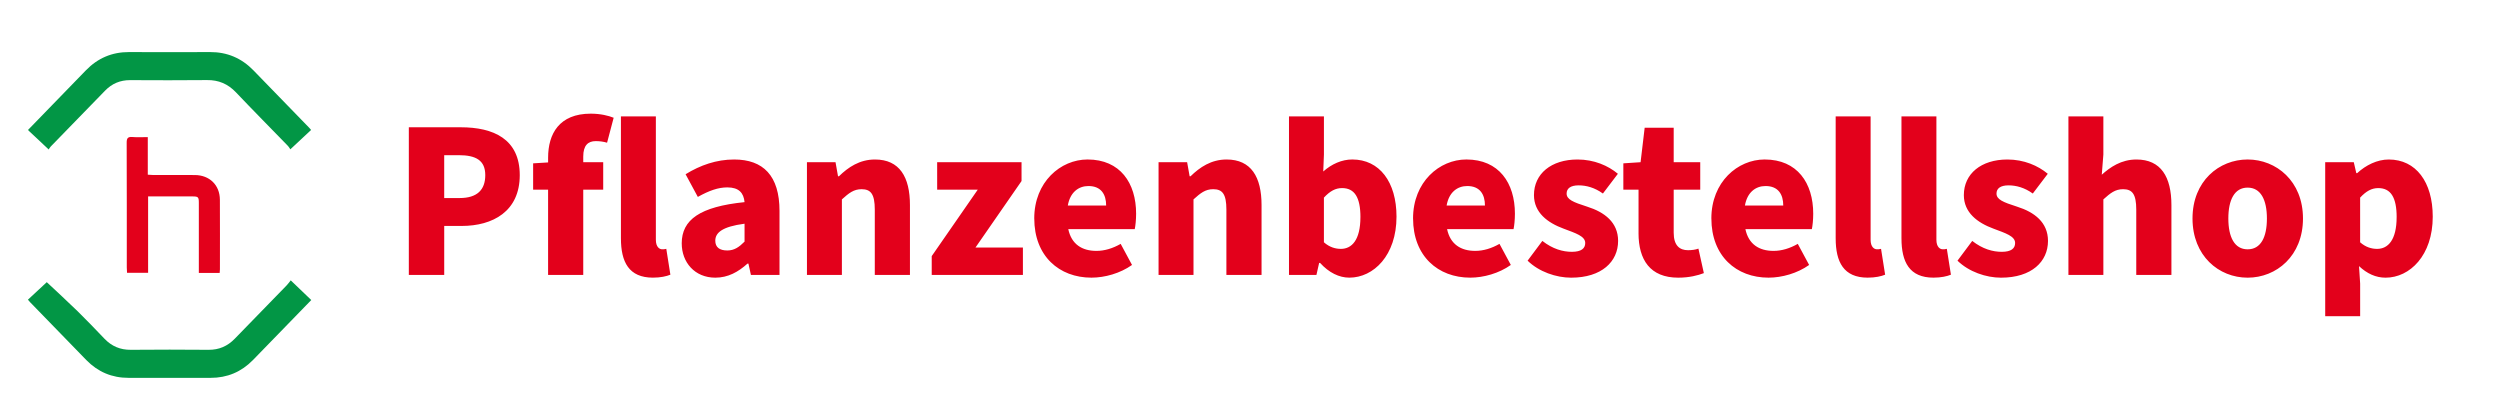 <svg xmlns="http://www.w3.org/2000/svg" viewBox="0 0 1370.26 227.54"><path d="M26.69 81.93c-4.01-3.76-7.63-7.16-11.37-10.67 4.53-4.67 8.98-9.24 13.42-13.82C34.87 51.12 41 44.8 47.14 38.49c6.47-6.64 14.3-9.99 23.62-9.95 14.78.07 29.57.07 44.35 0 9.42-.05 17.3 3.33 23.83 10.05 10.18 10.49 20.37 20.97 30.56 31.46.34.35.64.74 1.02 1.18-3.67 3.42-7.29 6.8-11.38 10.62-.22-.31-.74-1.29-1.49-2.05-9.42-9.72-18.96-19.33-28.28-29.15-4.41-4.64-9.51-6.84-15.92-6.76-14.04.17-28.07.08-42.11.03-5.46-.02-10 1.9-13.79 5.82-9.88 10.2-19.82 20.35-29.71 30.54-.57.59-.95 1.36-1.14 1.65zm132.67 71.74c3.99 3.82 7.56 7.24 11.25 10.78-4.67 4.81-9.29 9.57-13.92 14.33-6.02 6.2-12.02 12.42-18.07 18.59-6.36 6.49-14.08 9.75-23.22 9.73-14.96-.05-29.91-.04-44.87 0-9.14.03-16.86-3.25-23.21-9.75-10.27-10.52-20.5-21.09-30.75-31.64-.4-.41-.75-.86-1.26-1.45 3.68-3.42 7.31-6.8 10.33-9.6 5.5 5.17 11.33 10.48 16.97 15.99 4.99 4.88 9.8 9.94 14.63 14.98 3.95 4.12 8.64 6.15 14.43 6.1 14.21-.13 28.42-.13 42.62 0 5.79.05 10.45-2.01 14.42-6.11 9.41-9.74 18.9-19.41 28.33-29.12.92-.94 1.68-2.04 2.29-2.8z" fill="#029645"/><path d="M120.37 149.58h-11.39v-38.42c0-3.13-.34-3.49-3.38-3.5-8.04-.01-16.09 0-24.42 0v41.87H69.63c-.05-1.04-.14-2-.14-2.97 0-22.75.03-45.51-.06-68.26-.01-2.48.56-3.42 3.15-3.2 2.71.23 5.45.05 8.42.05v20.6c1.09.07 1.96.16 2.84.17 7.64.01 15.28-.02 22.92.02 8.11.04 13.71 5.48 13.76 13.55.08 12.71.02 25.41.02 38.12 0 .57-.08 1.14-.14 1.98zm103.71-79.82h28.47c17.78 0 32.33 6.34 32.33 26.23s-14.79 27.85-31.83 27.85h-9.57v26.85h-19.4V69.76zm27.85 38.79c9.57 0 14.05-4.48 14.05-12.56s-5.1-10.94-14.55-10.94h-7.96v23.5h8.45zm48.49-4.6h-8.21V89.53l8.21-.5v-2.61c0-13.05 6.09-24.12 23.37-24.12 5.35 0 9.82 1.12 12.56 2.24l-3.61 13.68c-2.11-.62-4.1-.87-6.22-.87-4.23 0-6.84 2.36-6.84 8.45v3.11h10.94v15.04h-10.94v46.75h-19.27v-46.75zm39.91 26.73V63.79h19.15v67.63c0 3.98 1.99 5.22 3.48 5.22.75 0 1.24 0 2.24-.25l2.24 14.17c-2.11.87-5.35 1.62-9.57 1.62-13.18 0-17.53-8.58-17.53-21.51zm33.32 2.74c0-13.05 10.07-20.14 34.44-22.63-.5-5.1-3.11-8.08-9.45-8.08-4.97 0-9.95 1.74-16.16 5.22l-6.71-12.43c8.08-4.97 16.91-8.08 26.61-8.08 15.91 0 24.87 8.83 24.87 28.22v35.06h-15.67l-1.37-6.22h-.5c-5.1 4.6-10.69 7.71-17.65 7.71-11.31 0-18.4-8.45-18.4-18.77zm34.44-.99v-9.82c-12.31 1.62-16.04 4.97-16.04 9.32 0 3.61 2.36 5.35 6.59 5.35 3.85 0 6.46-1.86 9.45-4.85zm34.19-43.52h15.67l1.37 7.71h.5c5.1-4.97 11.31-9.2 19.77-9.2 13.43 0 19.15 9.57 19.15 24.99v38.29h-19.27v-35.81c0-8.58-2.24-11.19-7.21-11.19-4.35 0-6.96 2.11-10.82 5.59v41.4h-19.15V88.9zm68.39 51.47l25.24-36.43h-22.25V88.91h46.25v10.32l-25.24 36.43h25.99v15.04h-49.98v-10.32zm56.2-20.64c0-20.02 14.42-32.33 29.22-32.33 17.9 0 26.61 12.93 26.61 29.71 0 3.48-.37 6.71-.75 8.45h-36.43c1.74 8.33 7.58 11.94 15.42 11.94 4.48 0 8.95-1.37 13.3-3.85l6.22 11.56c-6.47 4.6-14.92 6.96-22.25 6.96-17.66 0-31.33-11.81-31.33-32.45zm39.41-7.09c0-6.09-2.74-10.69-9.7-10.69-5.47 0-10.07 3.48-11.31 10.69h21.01zM635 88.91h15.67l1.37 7.71h.5c5.1-4.97 11.31-9.2 19.77-9.2 13.43 0 19.15 9.57 19.15 24.99v38.29h-19.27v-35.81c0-8.58-2.24-11.19-7.21-11.19-4.35 0-6.96 2.11-10.82 5.59v41.4h-19.15V88.9zm88.53 55.2h-.5l-1.49 6.59H706.5V63.79h19.15v20.89l-.37 9.32c4.6-4.1 10.19-6.59 15.91-6.59 14.92 0 24.24 12.31 24.24 31.33 0 21.26-12.56 33.44-25.86 33.44-5.59 0-11.19-2.74-16.04-8.08zM745.66 119c0-10.82-3.23-15.91-10.07-15.91-3.61 0-6.59 1.62-9.95 5.22v24.49c3.11 2.74 6.34 3.61 9.32 3.61 5.97 0 10.69-4.85 10.69-17.41zm28.84.74c0-20.02 14.42-32.33 29.22-32.33 17.9 0 26.61 12.93 26.61 29.71 0 3.48-.37 6.71-.75 8.45h-36.43c1.74 8.33 7.58 11.94 15.42 11.94 4.48 0 8.95-1.37 13.3-3.85l6.22 11.56c-6.47 4.6-14.92 6.96-22.25 6.96-17.66 0-31.33-11.81-31.33-32.45zm39.41-7.09c0-6.09-2.74-10.69-9.7-10.69-5.47 0-10.07 3.48-11.31 10.69h21.01zm23.38 30.22l8.08-10.82c5.72 4.48 11.31 5.97 16.16 5.97 5.22 0 7.34-1.86 7.34-4.85 0-3.73-5.22-5.35-11.81-7.83-8.83-3.23-16.29-8.83-16.29-18.4 0-11.69 9.45-19.52 23.87-19.52 9.08 0 16.78 3.36 22.13 7.83l-8.21 10.82c-4.48-3.23-9.08-4.48-13.3-4.48-4.48 0-6.59 1.74-6.59 4.48 0 3.23 3.48 4.72 11.31 7.21 9.45 2.98 16.91 8.58 16.91 18.77 0 11.31-8.95 20.14-25.74 20.14-8.21 0-17.65-3.23-23.87-9.32zm60.8-15.05v-23.87h-8.33V89.53l9.45-.62 2.24-18.9h15.91v18.9h14.55v15.04h-14.55v23.62c0 6.96 3.23 9.57 7.83 9.57 1.99 0 4.1-.25 5.72-.87l2.98 13.43c-3.23 1.24-7.96 2.49-14.05 2.49-15.42 0-21.76-9.82-21.76-24.37zm39.91-8.08c0-20.02 14.42-32.33 29.22-32.33 17.9 0 26.61 12.93 26.61 29.71 0 3.48-.37 6.71-.75 8.45h-36.43c1.74 8.33 7.58 11.94 15.42 11.94 4.48 0 8.95-1.37 13.3-3.85l6.22 11.56c-6.47 4.6-14.92 6.96-22.25 6.96-17.66 0-31.33-11.81-31.33-32.45zm39.41-7.09c0-6.09-2.74-10.69-9.7-10.69-5.47 0-10.07 3.48-11.31 10.69h21.01zm28.73 18.03V63.79h19.15v67.63c0 3.98 1.99 5.22 3.48 5.22.75 0 1.24 0 2.24-.25l2.24 14.17c-2.11.87-5.35 1.62-9.57 1.62-13.18 0-17.53-8.58-17.53-21.51zm36.06 0V63.79h19.15v67.63c0 3.98 1.99 5.22 3.48 5.22.75 0 1.24 0 2.24-.25l2.24 14.17c-2.11.87-5.35 1.62-9.57 1.62-13.18 0-17.53-8.58-17.53-21.51zm30.71 12.19l8.08-10.82c5.72 4.48 11.31 5.97 16.16 5.97 5.22 0 7.34-1.86 7.34-4.85 0-3.73-5.22-5.35-11.81-7.83-8.83-3.23-16.29-8.83-16.29-18.4 0-11.69 9.45-19.52 23.87-19.52 9.08 0 16.78 3.36 22.13 7.83l-8.21 10.82c-4.48-3.23-9.08-4.48-13.3-4.48-4.48 0-6.59 1.74-6.59 4.48 0 3.23 3.48 4.72 11.31 7.21 9.45 2.98 16.91 8.58 16.91 18.77 0 11.31-8.95 20.14-25.74 20.14-8.21 0-17.65-3.23-23.87-9.32zm60.8-79.08h19.15v20.89l-.87 11.07c4.6-4.1 10.57-8.33 19.02-8.33 13.43 0 19.15 9.57 19.15 24.99v38.29h-19.27v-35.81c0-8.58-2.24-11.19-7.21-11.19-4.35 0-6.96 2.11-10.82 5.59v41.4h-19.15v-86.9zm68.01 55.95c0-20.51 14.55-32.33 30.21-32.33s30.34 11.81 30.34 32.33-14.55 32.45-30.34 32.45-30.21-11.94-30.21-32.45zm40.78 0c0-10.19-3.36-16.91-10.57-16.91s-10.57 6.71-10.57 16.91 3.36 16.91 10.57 16.91 10.57-6.59 10.57-16.91zm31.95-30.83h15.67l1.37 5.97h.5c4.72-4.35 10.94-7.46 17.28-7.46 14.92 0 24.12 12.31 24.12 31.33 0 21.26-12.56 33.44-25.86 33.44-5.35 0-10.2-2.24-14.55-6.34l.62 9.57v17.9h-19.15V88.91zm39.16 30.09c0-10.82-3.23-15.91-10.07-15.91-3.61 0-6.59 1.62-9.95 5.22v24.49c3.11 2.74 6.34 3.61 9.32 3.61 5.97 0 10.69-4.85 10.69-17.41z" fill="#e3001b"/></svg>